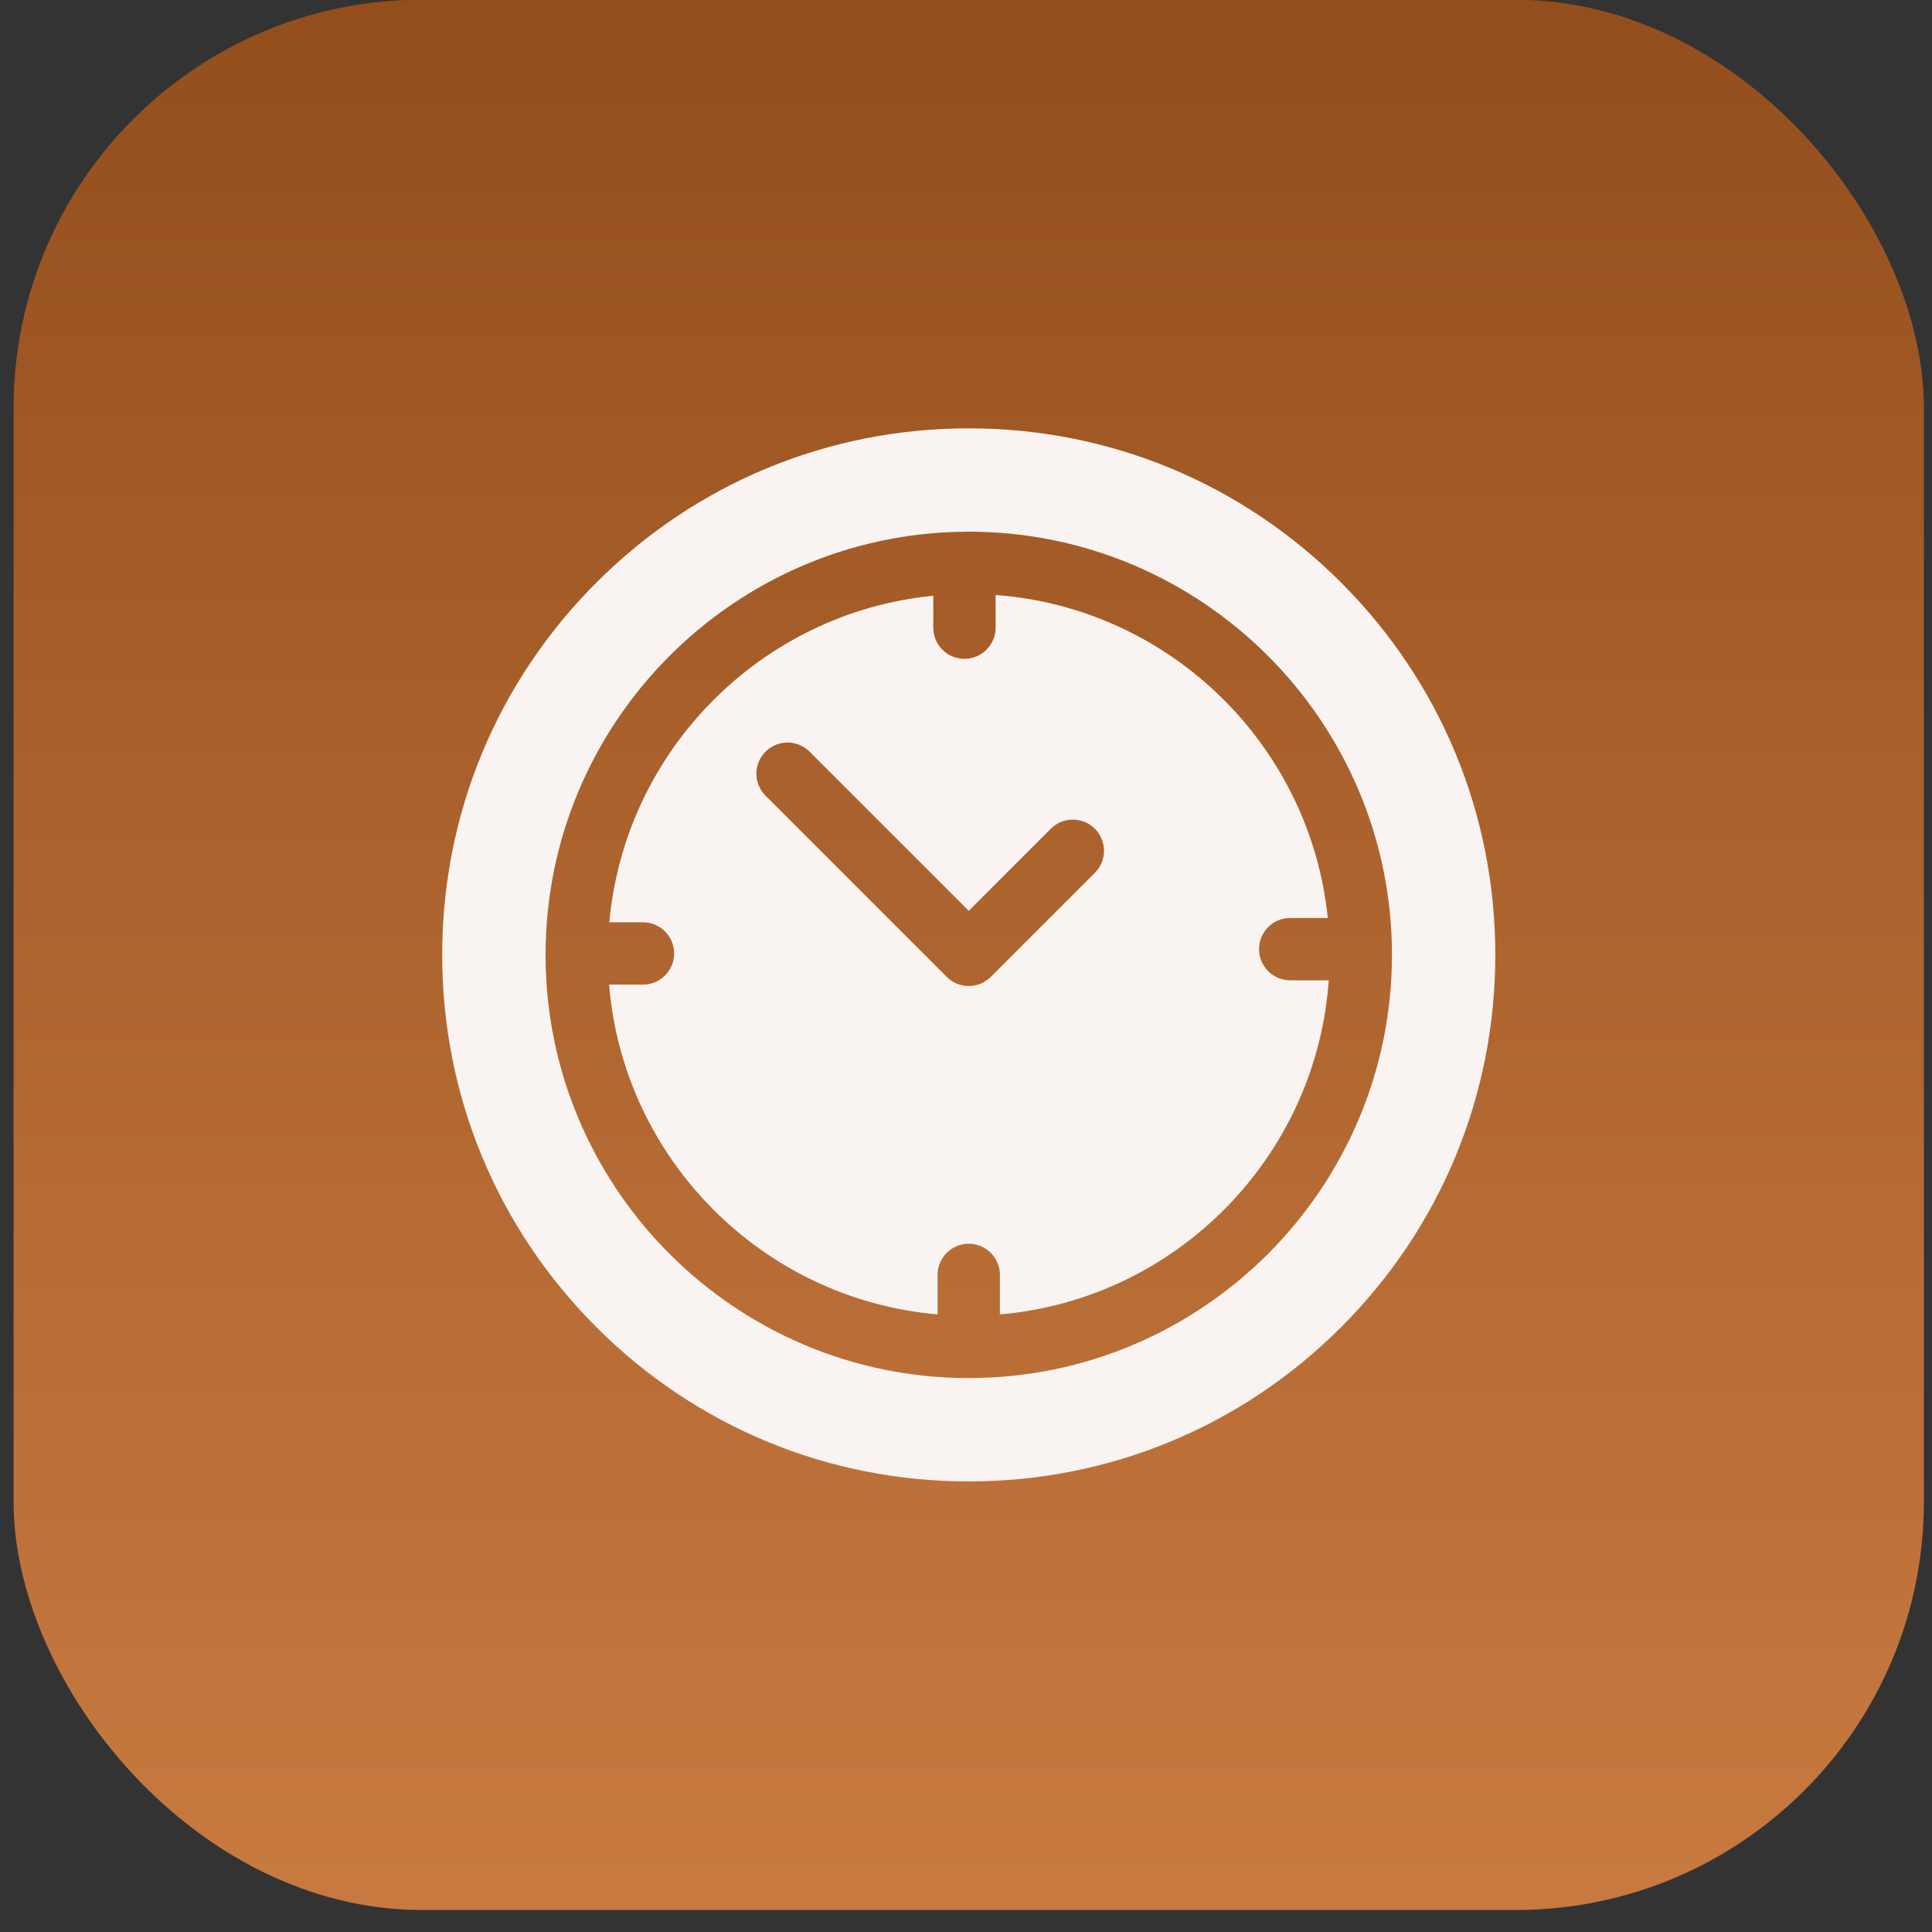 <svg xmlns="http://www.w3.org/2000/svg" width="71" height="71" viewBox="0 0 71 71" fill="none"><rect x="0" y="0" width="71" height="71" fill="#333333" stroke="none"/><rect x="0.5" y="-0.01" width="70.202" height="70.202" rx="15" fill="url(#paint0_linear_4022_215)"></rect><path d="M49.284 21.408C45.629 17.754 40.77 15.741 35.601 15.741C30.432 15.741 25.573 17.754 21.918 21.408C18.263 25.063 16.25 29.923 16.25 35.091C16.25 40.26 18.263 45.119 21.918 48.774C25.573 52.429 30.432 54.442 35.601 54.442C40.77 54.442 45.629 52.429 49.284 48.774C52.939 45.119 54.952 40.26 54.952 35.091C54.952 29.923 52.939 25.063 49.284 21.408ZM35.601 50.644C27.025 50.644 20.049 43.667 20.049 35.091C20.049 35.077 20.049 35.063 20.049 35.049C20.049 35.046 20.049 35.042 20.049 35.039C20.049 35.033 20.049 35.027 20.05 35.021C20.087 26.548 26.935 19.655 35.39 19.542C35.407 19.541 35.425 19.539 35.443 19.539C35.454 19.539 35.464 19.54 35.475 19.541C35.517 19.54 35.559 19.539 35.601 19.539C44.177 19.539 51.154 26.516 51.154 35.091C51.154 43.667 44.177 50.644 35.601 50.644Z" fill="#F9F4F1"></path><path d="M47.414 36.026C46.782 36.026 46.27 35.513 46.27 34.881C46.27 34.248 46.782 33.736 47.414 33.736H48.795C48.147 27.38 42.992 22.339 36.588 21.866V23.067C36.588 23.699 36.075 24.212 35.443 24.212C34.81 24.212 34.298 23.699 34.298 23.067V21.893C27.988 22.511 22.962 27.57 22.393 33.894H23.629C24.262 33.894 24.774 34.406 24.774 35.039C24.774 35.671 24.262 36.184 23.629 36.184H22.384C22.91 42.61 28.037 47.752 34.456 48.304V46.852C34.456 46.22 34.969 45.707 35.601 45.707C36.233 45.707 36.746 46.22 36.746 46.852V48.304C43.218 47.748 48.376 42.525 48.83 36.026H47.414ZM40.236 32.075L36.411 35.901C36.196 36.116 35.905 36.236 35.601 36.236C35.297 36.236 35.006 36.116 34.791 35.901L28.133 29.242C27.686 28.795 27.686 28.07 28.133 27.623C28.58 27.176 29.305 27.176 29.752 27.623L35.601 33.472L38.617 30.456C39.064 30.009 39.789 30.009 40.236 30.456C40.683 30.903 40.683 31.628 40.236 32.075Z" fill="#F9F4F1"></path><defs><linearGradient id="paint0_linear_4022_215" x1="35.601" y1="-0.01" x2="35.601" y2="70.192" gradientUnits="userSpaceOnUse"><stop stop-color="#934E1C"></stop><stop offset="1" stop-color="#D58041" stop-opacity="0.918"></stop></linearGradient></defs></svg>